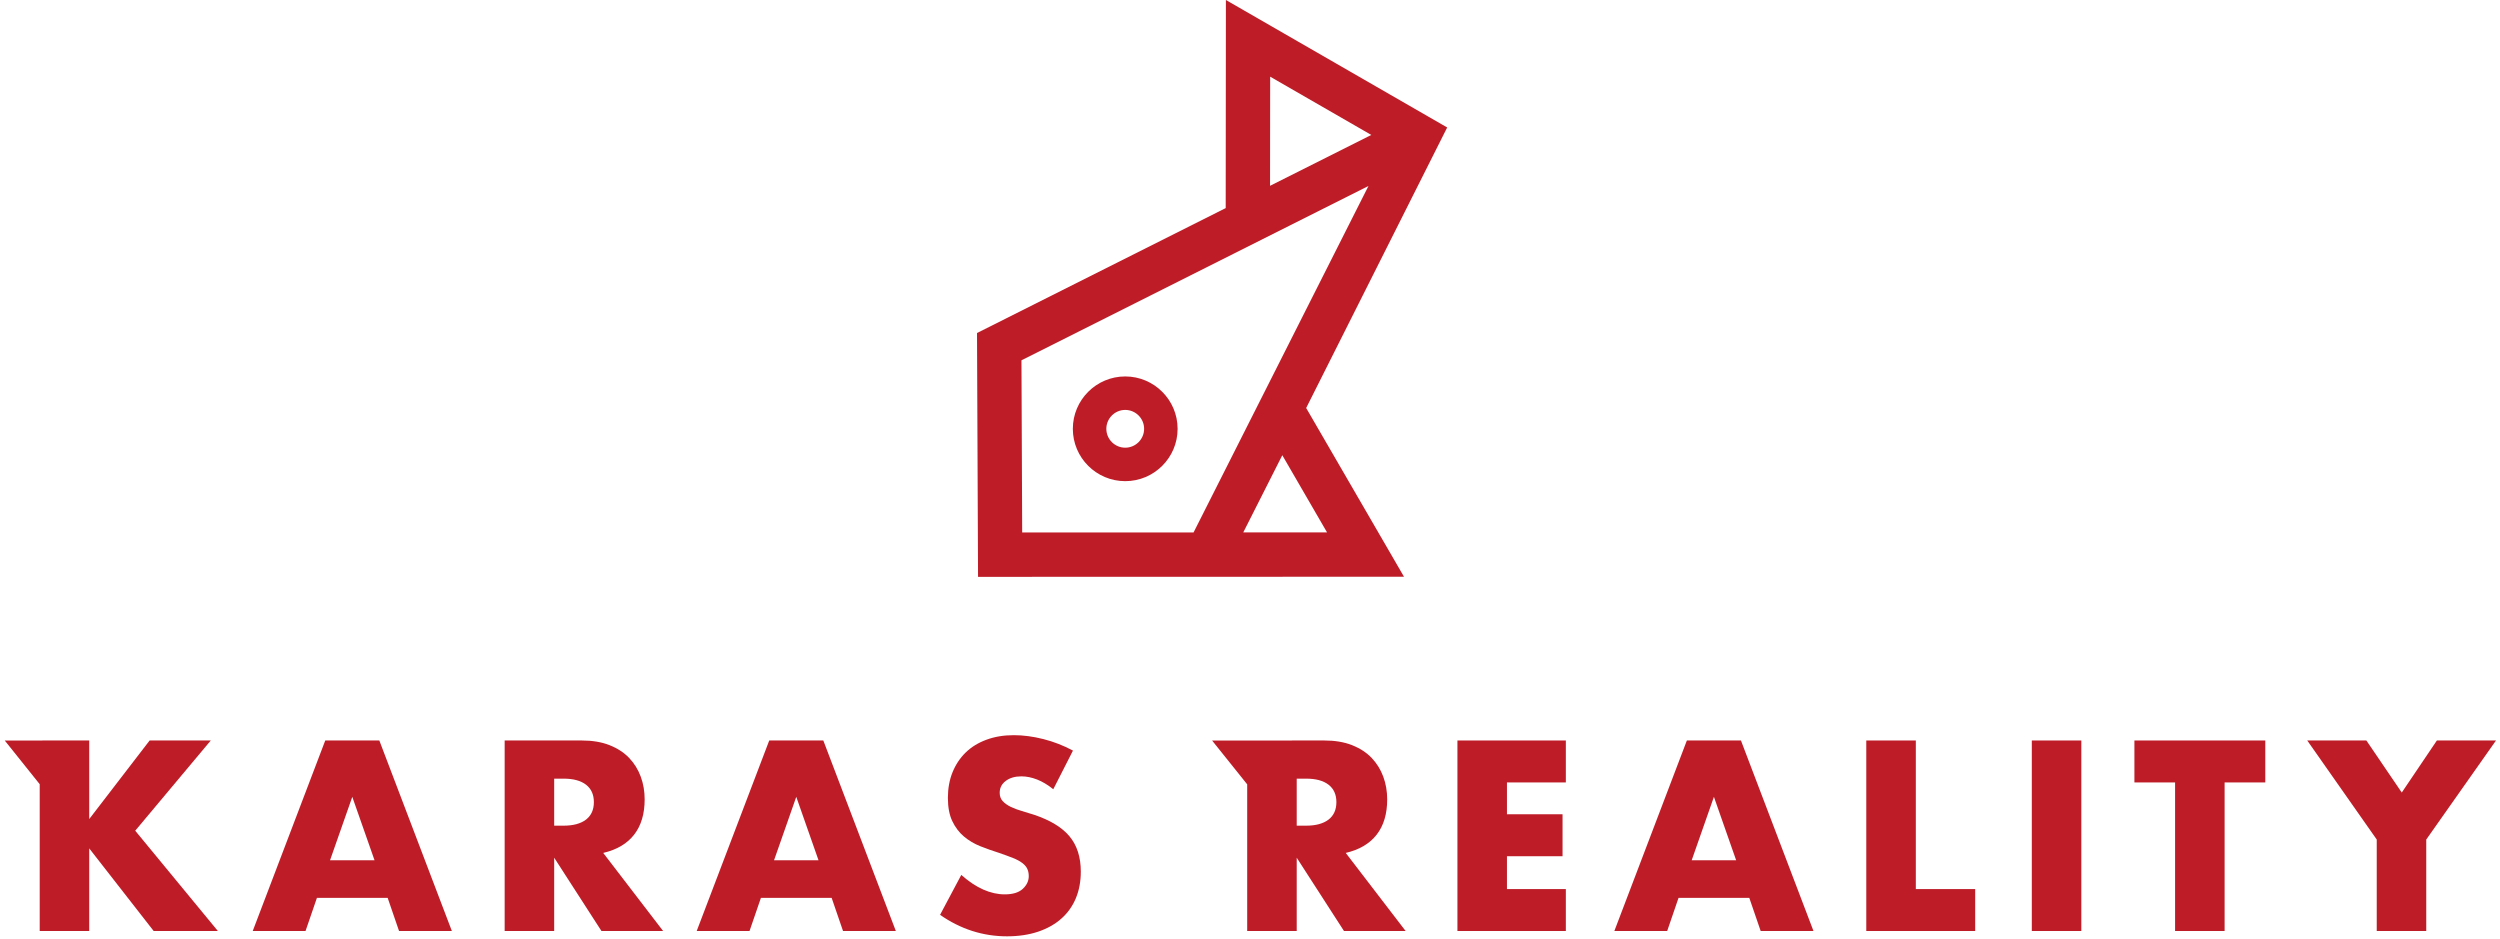 <svg width="261" height="98" viewBox="0 0 261 98" fill="none" xmlns="http://www.w3.org/2000/svg">
    <path d="M15.622 77.306L9.315 85.51V77.306L0.495 77.31L4.145 81.871V97.196H9.315V88.571L16.043 97.196H22.745L14.118 86.726L22.006 77.306H15.622Z" fill="#BE1D28"/>
    <path d="M33.957 77.306L26.385 97.196H31.898L33.086 93.74H40.473L41.66 97.196H47.174L39.602 77.306H33.957ZM36.779 83.191L39.101 89.811H34.457L36.779 83.191Z" fill="#BE1D28"/>
    <path d="M61.182 85.564C60.637 85.985 59.853 86.2 58.834 86.2H57.857V81.29H58.834C59.853 81.29 60.637 81.501 61.182 81.924C61.726 82.345 62 82.952 62 83.743C62 84.536 61.726 85.142 61.182 85.564ZM66.208 87.133C66.937 86.195 67.302 84.966 67.302 83.453C67.302 82.608 67.165 81.816 66.893 81.08C66.621 80.34 66.217 79.689 65.681 79.126C65.144 78.564 64.461 78.121 63.636 77.793C62.808 77.469 61.841 77.306 60.733 77.306H52.686V97.197H57.857V89.545L62.792 97.197H69.229L62.976 89.045C64.401 88.712 65.477 88.075 66.208 87.133" fill="#BE1D28"/>
    <path d="M80.811 89.811L83.13 83.19L85.453 89.811H80.811ZM80.309 77.306L72.736 97.197H78.251L79.439 93.74H86.825L88.012 97.197H93.525L85.954 77.306H80.309Z" fill="#BE1D28"/>
    <path d="M107.956 85.061C107.535 84.923 107.107 84.791 106.676 84.668C106.246 84.543 105.859 84.399 105.516 84.232C105.172 84.064 104.896 83.867 104.684 83.637C104.474 83.409 104.368 83.119 104.368 82.767C104.368 82.256 104.579 81.844 105 81.528C105.423 81.209 105.968 81.051 106.638 81.051C107.164 81.051 107.708 81.163 108.271 81.381C108.834 81.603 109.399 81.94 109.962 82.397L112.018 78.361C111.035 77.835 110.006 77.433 108.931 77.161C107.86 76.889 106.828 76.752 105.844 76.752C104.79 76.752 103.836 76.911 102.983 77.228C102.13 77.543 101.408 77.987 100.819 78.559C100.23 79.132 99.774 79.817 99.448 80.616C99.122 81.419 98.96 82.311 98.96 83.296C98.96 84.28 99.114 85.092 99.423 85.733C99.73 86.376 100.134 86.909 100.635 87.332C101.136 87.753 101.707 88.092 102.351 88.348C102.992 88.603 103.647 88.835 104.316 89.045C104.878 89.239 105.358 89.416 105.754 89.573C106.15 89.731 106.47 89.903 106.714 90.088C106.963 90.272 107.139 90.476 107.243 90.695C107.35 90.916 107.402 91.175 107.402 91.473C107.402 91.965 107.196 92.405 106.782 92.793C106.368 93.179 105.74 93.372 104.896 93.372C104.156 93.372 103.41 93.205 102.654 92.871C101.898 92.537 101.132 92.028 100.358 91.341L98.143 95.509C100.288 97.004 102.618 97.752 105.134 97.752C106.347 97.752 107.432 97.588 108.39 97.264C109.351 96.939 110.159 96.481 110.818 95.892C111.478 95.304 111.98 94.593 112.322 93.768C112.664 92.943 112.836 92.019 112.836 90.999C112.836 89.485 112.443 88.259 111.662 87.319C110.879 86.376 109.644 85.627 107.956 85.061Z" fill="#BE1D28"/>
    <path d="M138.701 85.564C138.156 85.985 137.375 86.2 136.353 86.2H135.377V81.29H136.353C137.375 81.29 138.156 81.501 138.701 81.924C139.247 82.345 139.519 82.952 139.519 83.743C139.519 84.536 139.247 85.142 138.701 85.564ZM143.729 87.133C144.456 86.195 144.823 84.966 144.823 83.453C144.823 82.608 144.684 81.816 144.413 81.08C144.14 80.34 143.736 79.689 143.2 79.126C142.664 78.564 141.981 78.121 141.156 77.793C140.331 77.469 139.36 77.306 138.252 77.306L130.207 77.311H126.544L130.207 81.886V97.197H135.377V89.545L140.312 97.197H146.747L140.495 89.045C141.921 88.712 142.997 88.075 143.729 87.133" fill="#BE1D28"/>
    <path d="M152.156 97.197H163.474V92.819H157.326V89.39H163.13V85.009H157.326V81.686H163.474V77.306H152.156V97.197Z" fill="#BE1D28"/>
    <path d="M176.613 89.811L178.933 83.19L181.254 89.811H176.613ZM176.109 77.306L168.538 97.197H174.054L175.239 93.74H182.627L183.814 97.197H189.327L181.755 77.306H176.109Z" fill="#BE1D28"/>
    <path d="M200.012 77.306H194.84V97.197H206.21V92.819H200.012V77.306Z" fill="#BE1D28"/>
    <path d="M212.121 97.197H217.291V77.306H212.121V97.197Z" fill="#BE1D28"/>
    <path d="M222.833 81.686H227.079V97.197H232.249V81.686H236.497V77.306H222.833V81.686Z" fill="#BE1D28"/>
    <path d="M254.411 77.306L250.744 82.741L247.049 77.306H240.876L248.131 87.647V97.197H253.301V87.647L260.583 77.306H254.411Z" fill="#BE1D28"/>
    <path d="M133.872 47.525L138.544 55.584L129.796 55.585L133.872 47.525ZM106.641 37.616L142.868 19.416L124.608 55.588L106.716 55.593L106.641 37.616ZM143.164 14.088L132.593 19.399L132.605 8.005L143.164 14.088ZM136.364 42.596L151.085 13.308L127.984 -6.58298e-06L127.963 21.725L102 34.768L102.108 60.223L146.577 60.211L136.364 42.596Z" fill="#BE1D28"/>
    <path d="M117.474 46.739C116.387 46.739 115.502 45.855 115.502 44.768C115.502 43.681 116.387 42.796 117.474 42.796C118.56 42.796 119.446 43.681 119.446 44.768C119.446 45.855 118.56 46.739 117.474 46.739ZM117.474 39.301C114.458 39.301 112.004 41.754 112.004 44.768C112.004 47.783 114.458 50.233 117.474 50.233C120.488 50.233 122.942 47.783 122.942 44.768C122.942 41.754 120.488 39.301 117.474 39.301Z" fill="#BE1D28"/>
</svg>